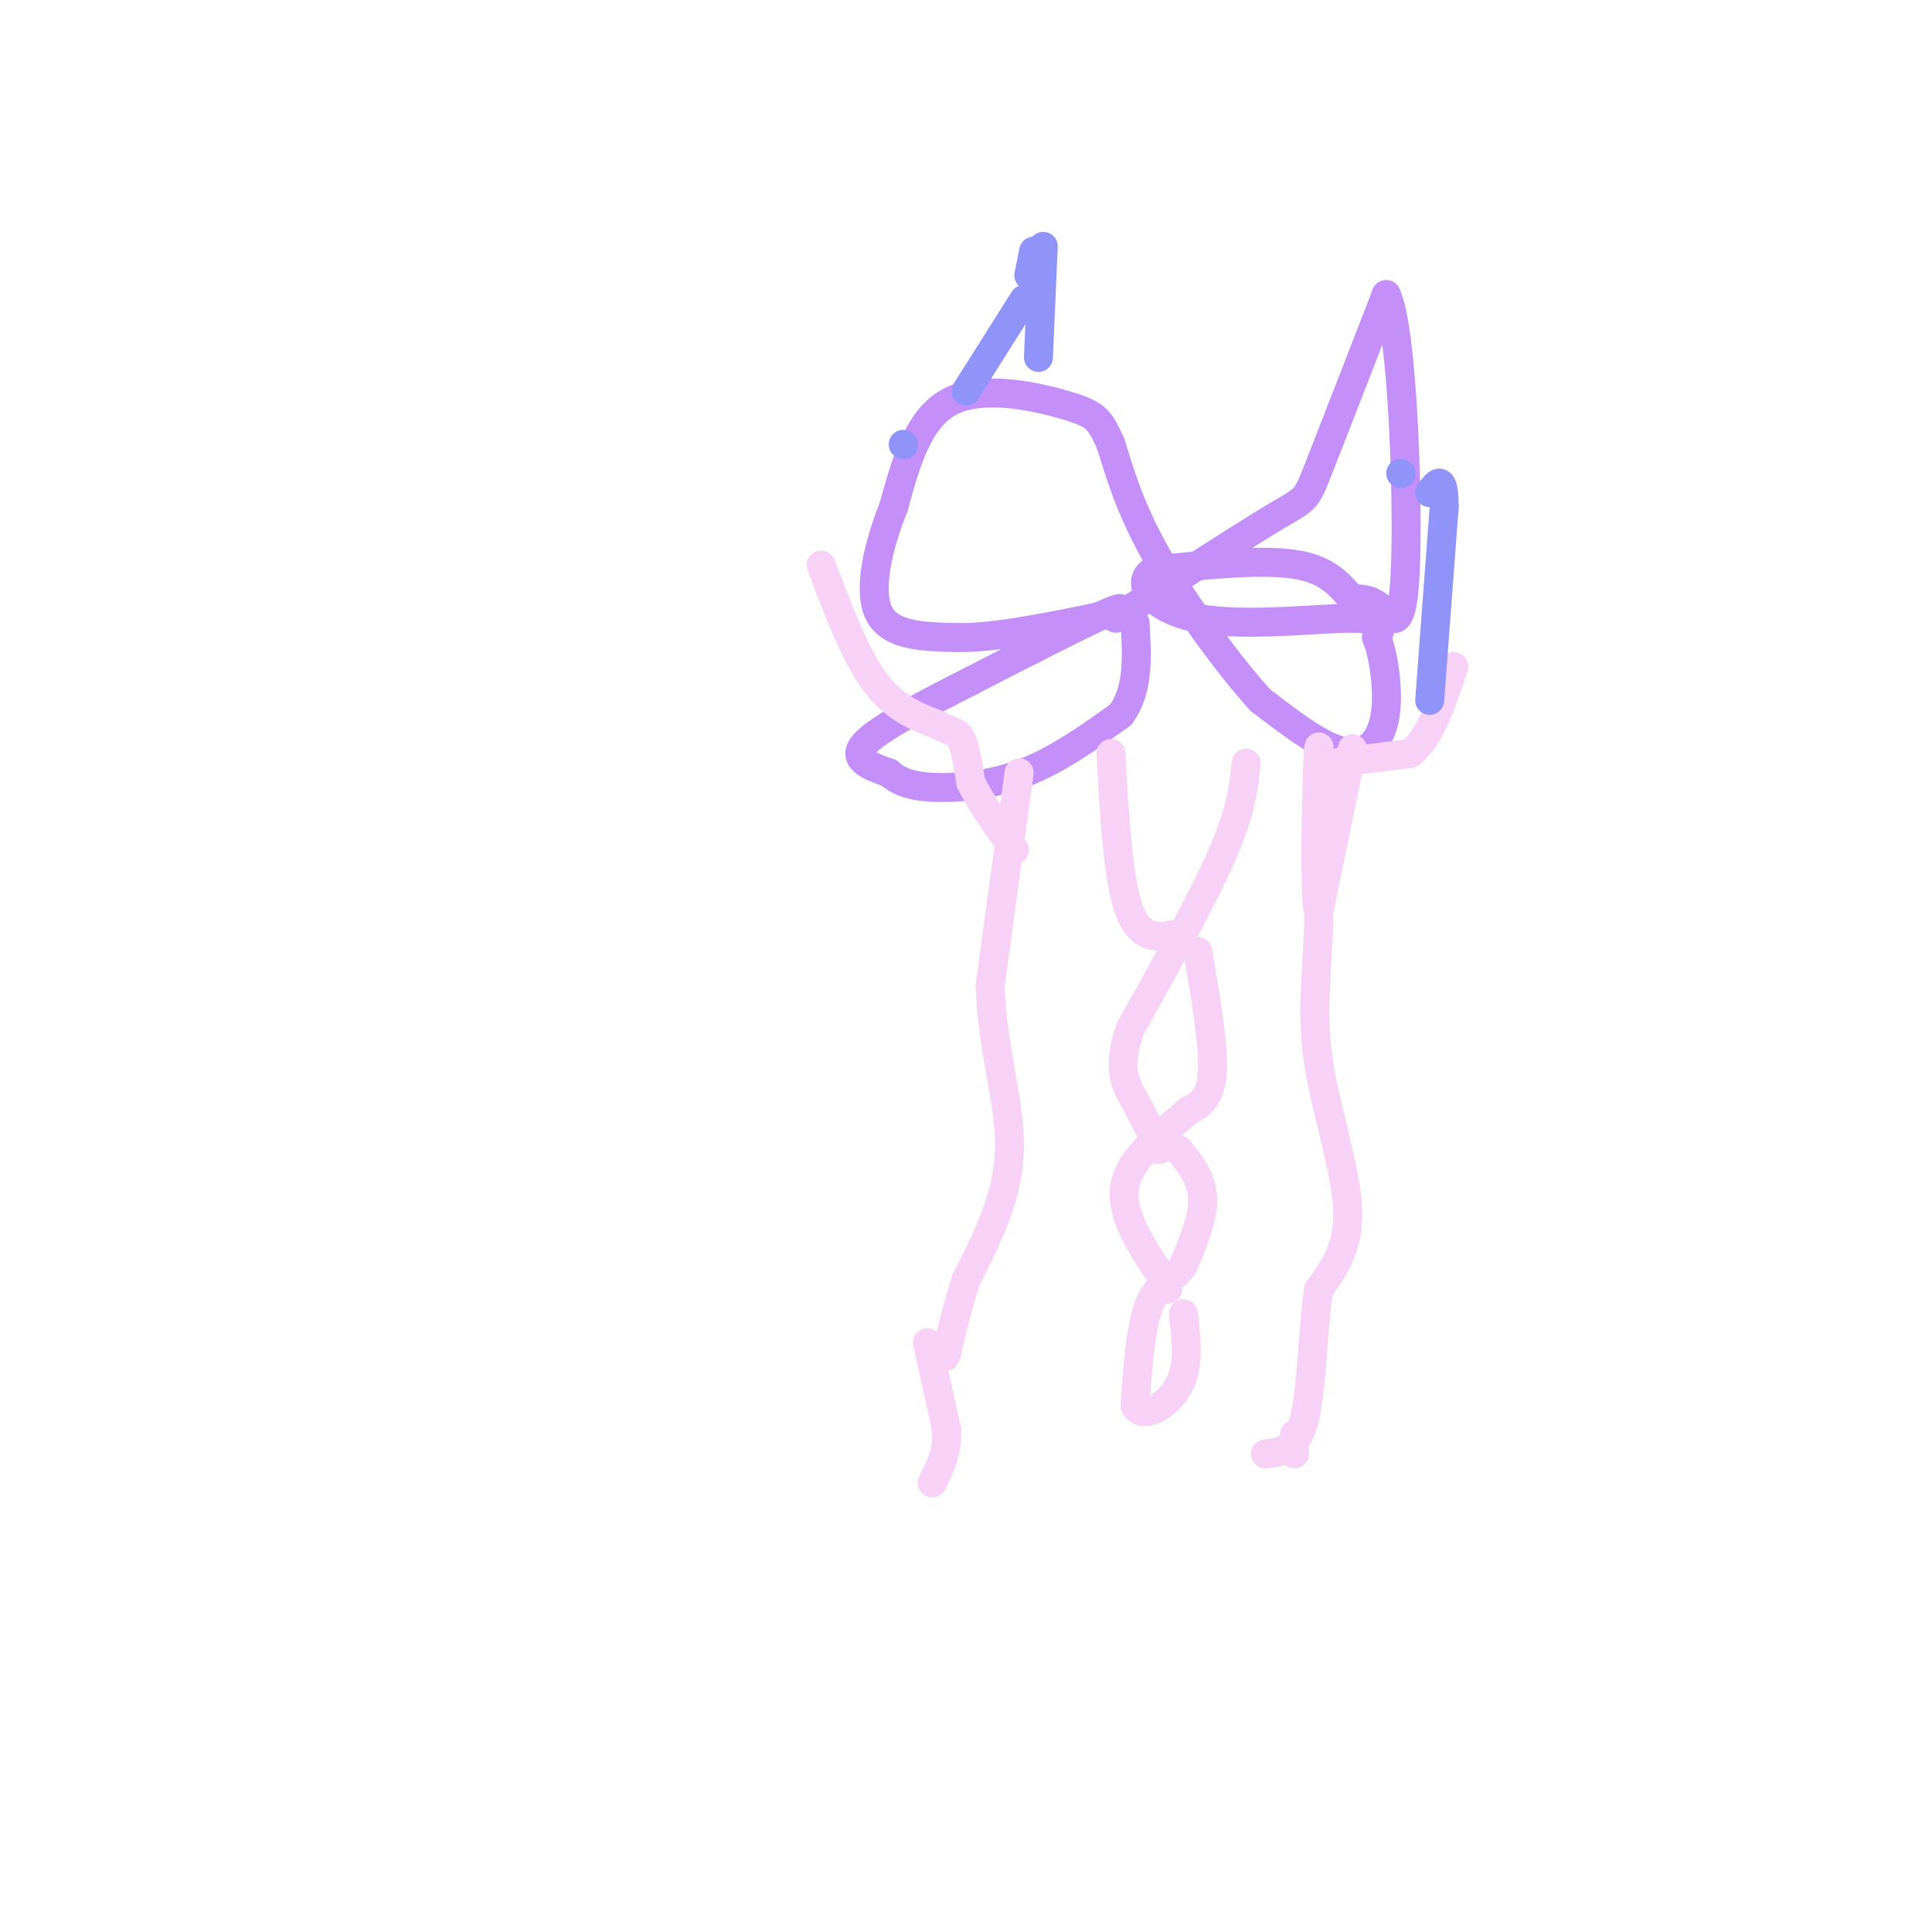 <svg viewBox='0 0 400 400' version='1.1' xmlns='http://www.w3.org/2000/svg' xmlns:xlink='http://www.w3.org/1999/xlink'><g fill='none' stroke='#C48FF8' stroke-width='6' stroke-linecap='round' stroke-linejoin='round'><path d='M231,128c13.244,-8.556 26.489,-17.111 33,-21c6.511,-3.889 6.289,-3.111 9,-10c2.711,-6.889 8.356,-21.444 14,-36'/><path d='M287,61c3.298,6.536 4.542,40.875 4,56c-0.542,15.125 -2.869,11.036 -5,9c-2.131,-2.036 -4.065,-2.018 -6,-2'/><path d='M280,124c-2.044,-1.911 -4.156,-5.689 -11,-7c-6.844,-1.311 -18.422,-0.156 -30,1'/><path d='M239,118c-4.452,2.464 -0.583,8.125 9,10c9.583,1.875 24.881,-0.036 32,0c7.119,0.036 6.060,2.018 5,4'/><path d='M285,132c1.367,3.257 2.284,9.399 2,14c-0.284,4.601 -1.769,7.662 -4,9c-2.231,1.338 -5.209,0.954 -9,-1c-3.791,-1.954 -8.396,-5.477 -13,-9'/><path d='M261,145c-6.244,-6.778 -15.356,-19.222 -21,-29c-5.644,-9.778 -7.822,-16.889 -10,-24'/><path d='M230,92c-2.298,-5.202 -3.042,-6.208 -9,-8c-5.958,-1.792 -17.131,-4.369 -24,-1c-6.869,3.369 -9.435,12.685 -12,22'/><path d='M185,105c-3.244,8.089 -5.356,17.311 -3,22c2.356,4.689 9.178,4.844 16,5'/><path d='M198,132c7.333,0.167 17.667,-1.917 28,-4'/><path d='M226,128c6.267,-1.467 7.933,-3.133 3,-1c-4.933,2.133 -16.467,8.067 -28,14'/><path d='M201,141c-9.467,4.800 -19.133,9.800 -22,13c-2.867,3.200 1.067,4.600 5,6'/><path d='M184,160c1.917,1.643 4.208,2.750 9,3c4.792,0.250 12.083,-0.357 19,-3c6.917,-2.643 13.458,-7.321 20,-12'/><path d='M232,148c3.833,-5.167 3.417,-12.083 3,-19'/></g>
<g fill='none' stroke='#F8D1F6' stroke-width='6' stroke-linecap='round' stroke-linejoin='round'><path d='M211,160c0.000,0.000 -6.000,44.000 -6,44'/><path d='M205,204c0.356,13.200 4.244,24.200 4,34c-0.244,9.800 -4.622,18.400 -9,27'/><path d='M200,265c-2.167,7.000 -3.083,11.000 -4,15'/><path d='M196,280c-0.667,2.167 -0.333,0.083 0,-2'/><path d='M280,155c0.000,0.000 -7.000,34.000 -7,34'/><path d='M273,189c-1.089,-3.911 -0.311,-30.689 0,-34c0.311,-3.311 0.156,16.844 0,37'/><path d='M273,192c-0.429,10.476 -1.500,18.167 0,28c1.500,9.833 5.571,21.810 6,30c0.429,8.190 -2.786,12.595 -6,17'/><path d='M273,267c-1.244,8.333 -1.356,20.667 -3,27c-1.644,6.333 -4.822,6.667 -8,7'/><path d='M192,278c0.000,0.000 4.000,18.000 4,18'/><path d='M196,296c0.167,4.833 -1.417,7.917 -3,11'/><path d='M268,297c0.000,0.000 0.000,4.000 0,4'/><path d='M230,156c0.750,13.417 1.500,26.833 4,33c2.500,6.167 6.750,5.083 11,4'/><path d='M258,158c-0.500,4.917 -1.000,9.833 -5,19c-4.000,9.167 -11.500,22.583 -19,36'/><path d='M234,213c-2.956,8.489 -0.844,11.711 1,15c1.844,3.289 3.422,6.644 5,10'/><path d='M248,197c1.667,9.750 3.333,19.500 3,25c-0.333,5.500 -2.667,6.750 -5,8'/><path d='M246,230c-4.022,3.689 -11.578,8.911 -13,15c-1.422,6.089 3.289,13.044 8,20'/><path d='M241,265c1.333,3.333 0.667,1.667 0,0'/><path d='M244,238c2.417,3.000 4.833,6.000 5,10c0.167,4.000 -1.917,9.000 -4,14'/><path d='M245,262c-2.044,3.022 -5.156,3.578 -7,8c-1.844,4.422 -2.422,12.711 -3,21'/><path d='M235,291c1.489,3.044 6.711,0.156 9,-4c2.289,-4.156 1.644,-9.578 1,-15'/><path d='M170,117c3.500,9.250 7.000,18.500 11,24c4.000,5.500 8.500,7.250 13,9'/><path d='M194,150c3.044,1.667 4.156,1.333 5,3c0.844,1.667 1.422,5.333 2,9'/><path d='M201,162c1.833,3.833 5.417,8.917 9,14'/><path d='M276,158c0.000,0.000 16.000,-2.000 16,-2'/><path d='M292,156c4.167,-3.333 6.583,-10.667 9,-18'/></g>
<g fill='none' stroke='#9094F9' stroke-width='6' stroke-linecap='round' stroke-linejoin='round'><path d='M296,145c0.000,0.000 3.000,-40.000 3,-40'/><path d='M299,105c0.000,-7.167 -1.500,-5.083 -3,-3'/><path d='M290,98c0.000,0.000 0.100,0.100 0.1,0.1'/><path d='M187,92c0.000,0.000 0.100,0.100 0.1,0.1'/><path d='M200,81c0.000,0.000 12.000,-19.000 12,-19'/><path d='M213,57c0.000,0.000 1.000,-5.000 1,-5'/><path d='M216,51c0.000,0.000 -1.000,23.000 -1,23'/></g>
</svg>